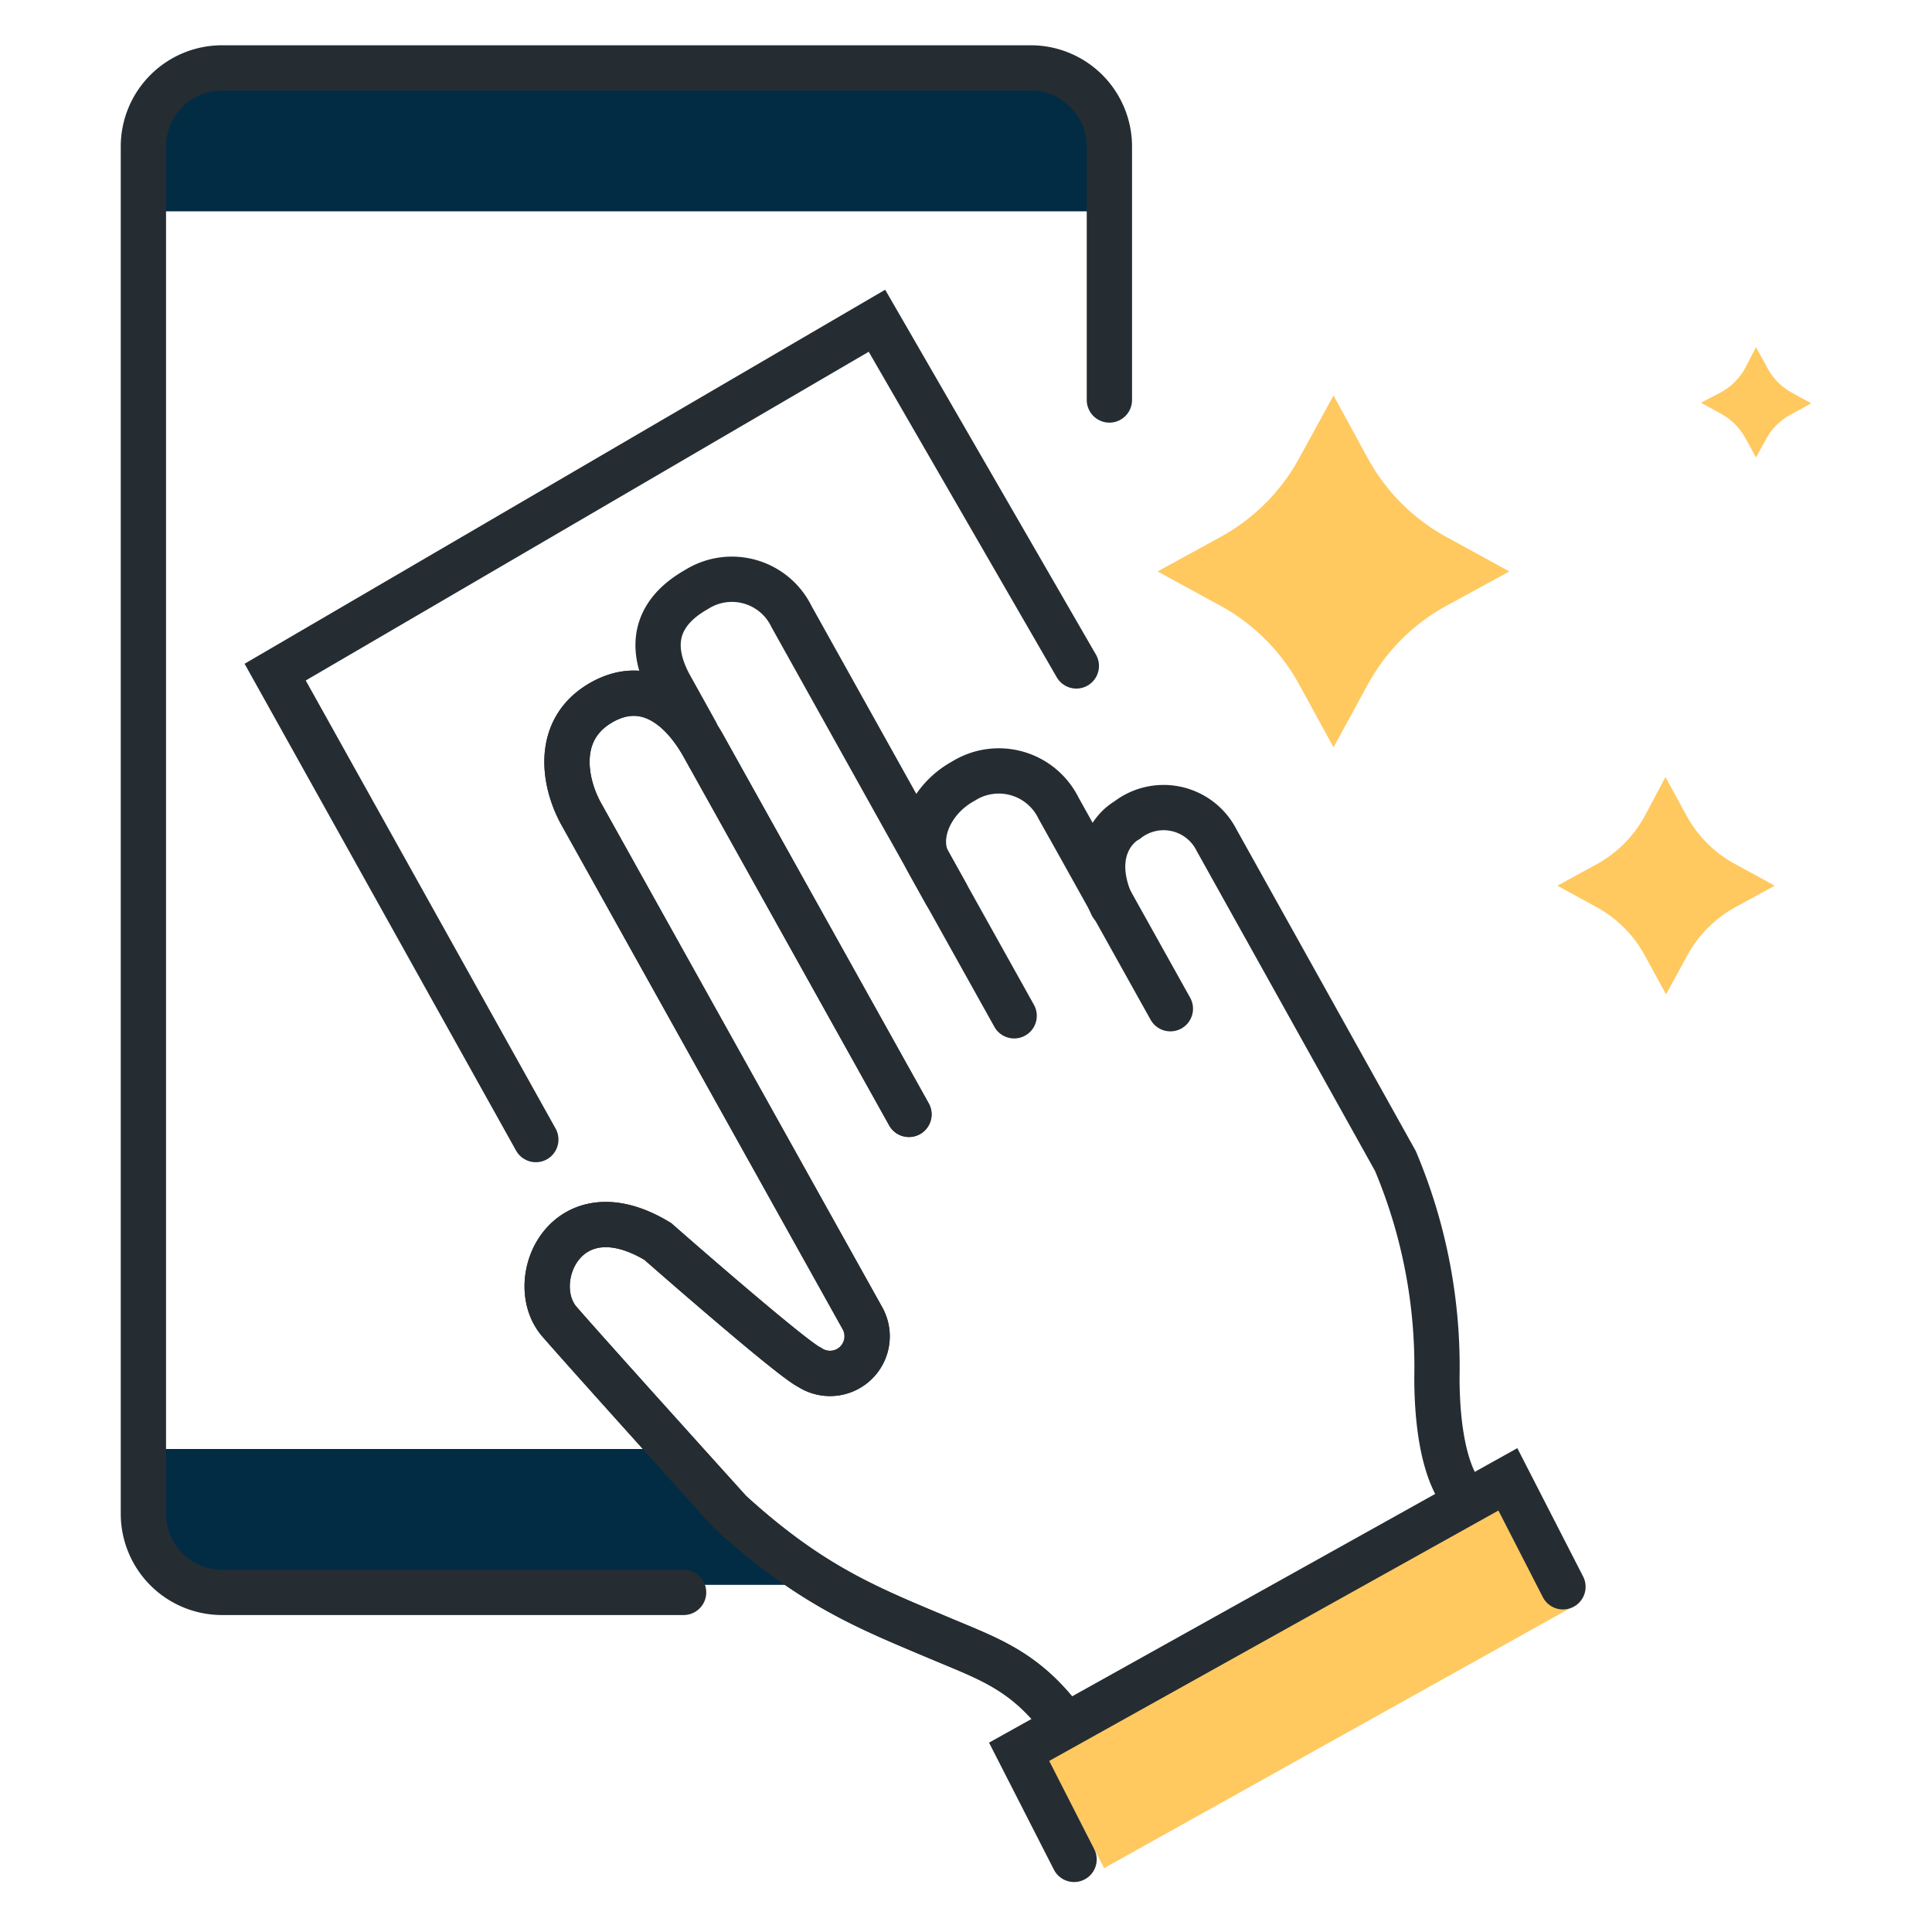<svg height="128" viewBox="0 0 128 128" width="128" xmlns="http://www.w3.org/2000/svg"><defs><style>.cls-1{fill:#79c651;}.cls-2{fill:none;stroke:#252d32;stroke-linecap:round;stroke-linejoin:round;stroke-width:3px;}.cls-3{fill:#ffc960;}</style></defs><title></title><g id="Icons"><path d="M68.2,5H14.8A4.8,4.8,0,0,0,10,9.8V14H73V9.8A4.8,4.8,0,0,0,68.2,5Z" fill="#022c43" opacity="1" original-fill="#79c651"></path><path d="M10,96v4.2a4.8,4.8,0,0,0,4.8,4.8H55L44,96Z" fill="#022c43" opacity="1" original-fill="#79c651"></path><path d="M45.29,105.5H14.71a5.21,5.21,0,0,1-5.21-5.21V9.71A5.21,5.21,0,0,1,14.71,4.5H68.29A5.21,5.21,0,0,1,73.5,9.71V26.5" stroke="#252d32" stroke-width="3px" stroke-linecap="round" original-stroke="#252d32" fill="none"></path><path d="M67.19,67.3,52.44,40.85a4.39,4.39,0,0,0-6.3-1.79c-2,1.13-3.51,3.07-1.79,6.3l1.76,3.17" stroke="#252d32" stroke-width="3px" stroke-linecap="round" original-stroke="#252d32" fill="none"></path><path d="M96.54,98.52c-1.13-2-1.34-5.18-1.34-7.27a35.07,35.07,0,0,0-2.75-14.33L80.6,55.66a3.93,3.93,0,0,0-5.93-1.32c-1,.57-2.46,2.42-1,5.63" stroke="#252d32" stroke-width="3px" stroke-linecap="round" original-stroke="#252d32" fill="none"></path><path d="M60.22,73.83,46.6,49.41c-1.69-3-4.16-4.43-6.87-2.8-3,1.81-2.35,5.29-1.22,7.32L57.13,87.32a2.46,2.46,0,0,1-3.49,3.27C52.4,90,43.58,82.25,43.58,82.25c-6.08-3.68-8.83,2.66-6.51,5.32s11.3,12.6,11.3,12.6c5.41,4.94,9.21,6.39,14,8.41,4.13,1.74,6.69,2.5,10.12,8.66" stroke="#252d32" stroke-width="3px" stroke-linecap="round" original-stroke="#252d32" fill="none"></path><path d="M77.54,66.83,70.13,53.54a4.41,4.41,0,0,0-6.3-1.79c-2.2,1.2-3.19,3.66-2.36,5.29l1.2,2.16" stroke="#252d32" stroke-width="3px" stroke-linecap="round" original-stroke="#252d32" fill="none"></path><polygon points="104.52 106.27 73.15 123.77 69.23 116.16 100.61 98.67 104.52 106.27" fill="#ffc960" opacity="1" original-fill="#ffc960"></polygon><polyline points="71.16 123.19 67.52 116.06 99.9 98.01 103.55 105.13" stroke="#252d32" stroke-width="3px" stroke-linecap="round" original-stroke="#252d32" fill="none"></polyline><path d="M60.22,73.83,46.6,49.41c-1.69-3-4.16-4.43-6.87-2.8-3,1.81-2.35,5.29-1.22,7.32L57.13,87.32a2.46,2.46,0,0,1-3.49,3.27C52.4,90,43.58,82.25,43.58,82.25c-6.08-3.68-8.83,2.66-6.51,5.32s11.3,12.6,11.3,12.6c5.41,4.94,9.21,6.39,14,8.41,3.1,1.3,5.31,2.06,7.67,5" stroke="#252d32" stroke-width="3px" stroke-linecap="round" original-stroke="#252d32" fill="none"></path><polyline points="35.5 75.5 18.23 44.53 58.1 21.25 71.31 44.12" stroke="#252d32" stroke-width="3px" stroke-linecap="round" original-stroke="#252d32" fill="none"></polyline><path d="M110.34,51.48l1.41,2.58A8,8,0,0,0,115,57.27l2.58,1.41L115,60.09a8,8,0,0,0-3.21,3.21l-1.41,2.58-1.41-2.58a8,8,0,0,0-3.21-3.21l-2.58-1.41,2.58-1.41a8,8,0,0,0,3.21-3.21Z" fill="#ffc960" opacity="1" original-fill="#ffc960"></path><path d="M116.34,23l.72,1.31A4,4,0,0,0,118.69,26l1.31.72-1.31.72A4,4,0,0,0,117.06,29l-.72,1.31L115.62,29A4.06,4.06,0,0,0,114,27.4l-1.31-.72L114,26a4.06,4.06,0,0,0,1.63-1.63Z" fill="#ffc960" opacity="1" original-fill="#ffc960"></path><path d="M88.35,26.2l2.28,4.18a13.09,13.09,0,0,0,5.19,5.19L100,37.86l-4.18,2.28a13.09,13.09,0,0,0-5.19,5.19l-2.28,4.18-2.29-4.18a13.09,13.09,0,0,0-5.19-5.19l-4.18-2.28,4.18-2.29a13.09,13.09,0,0,0,5.19-5.19Z" fill="#ffc960" opacity="1" original-fill="#ffc960"></path></g></svg>